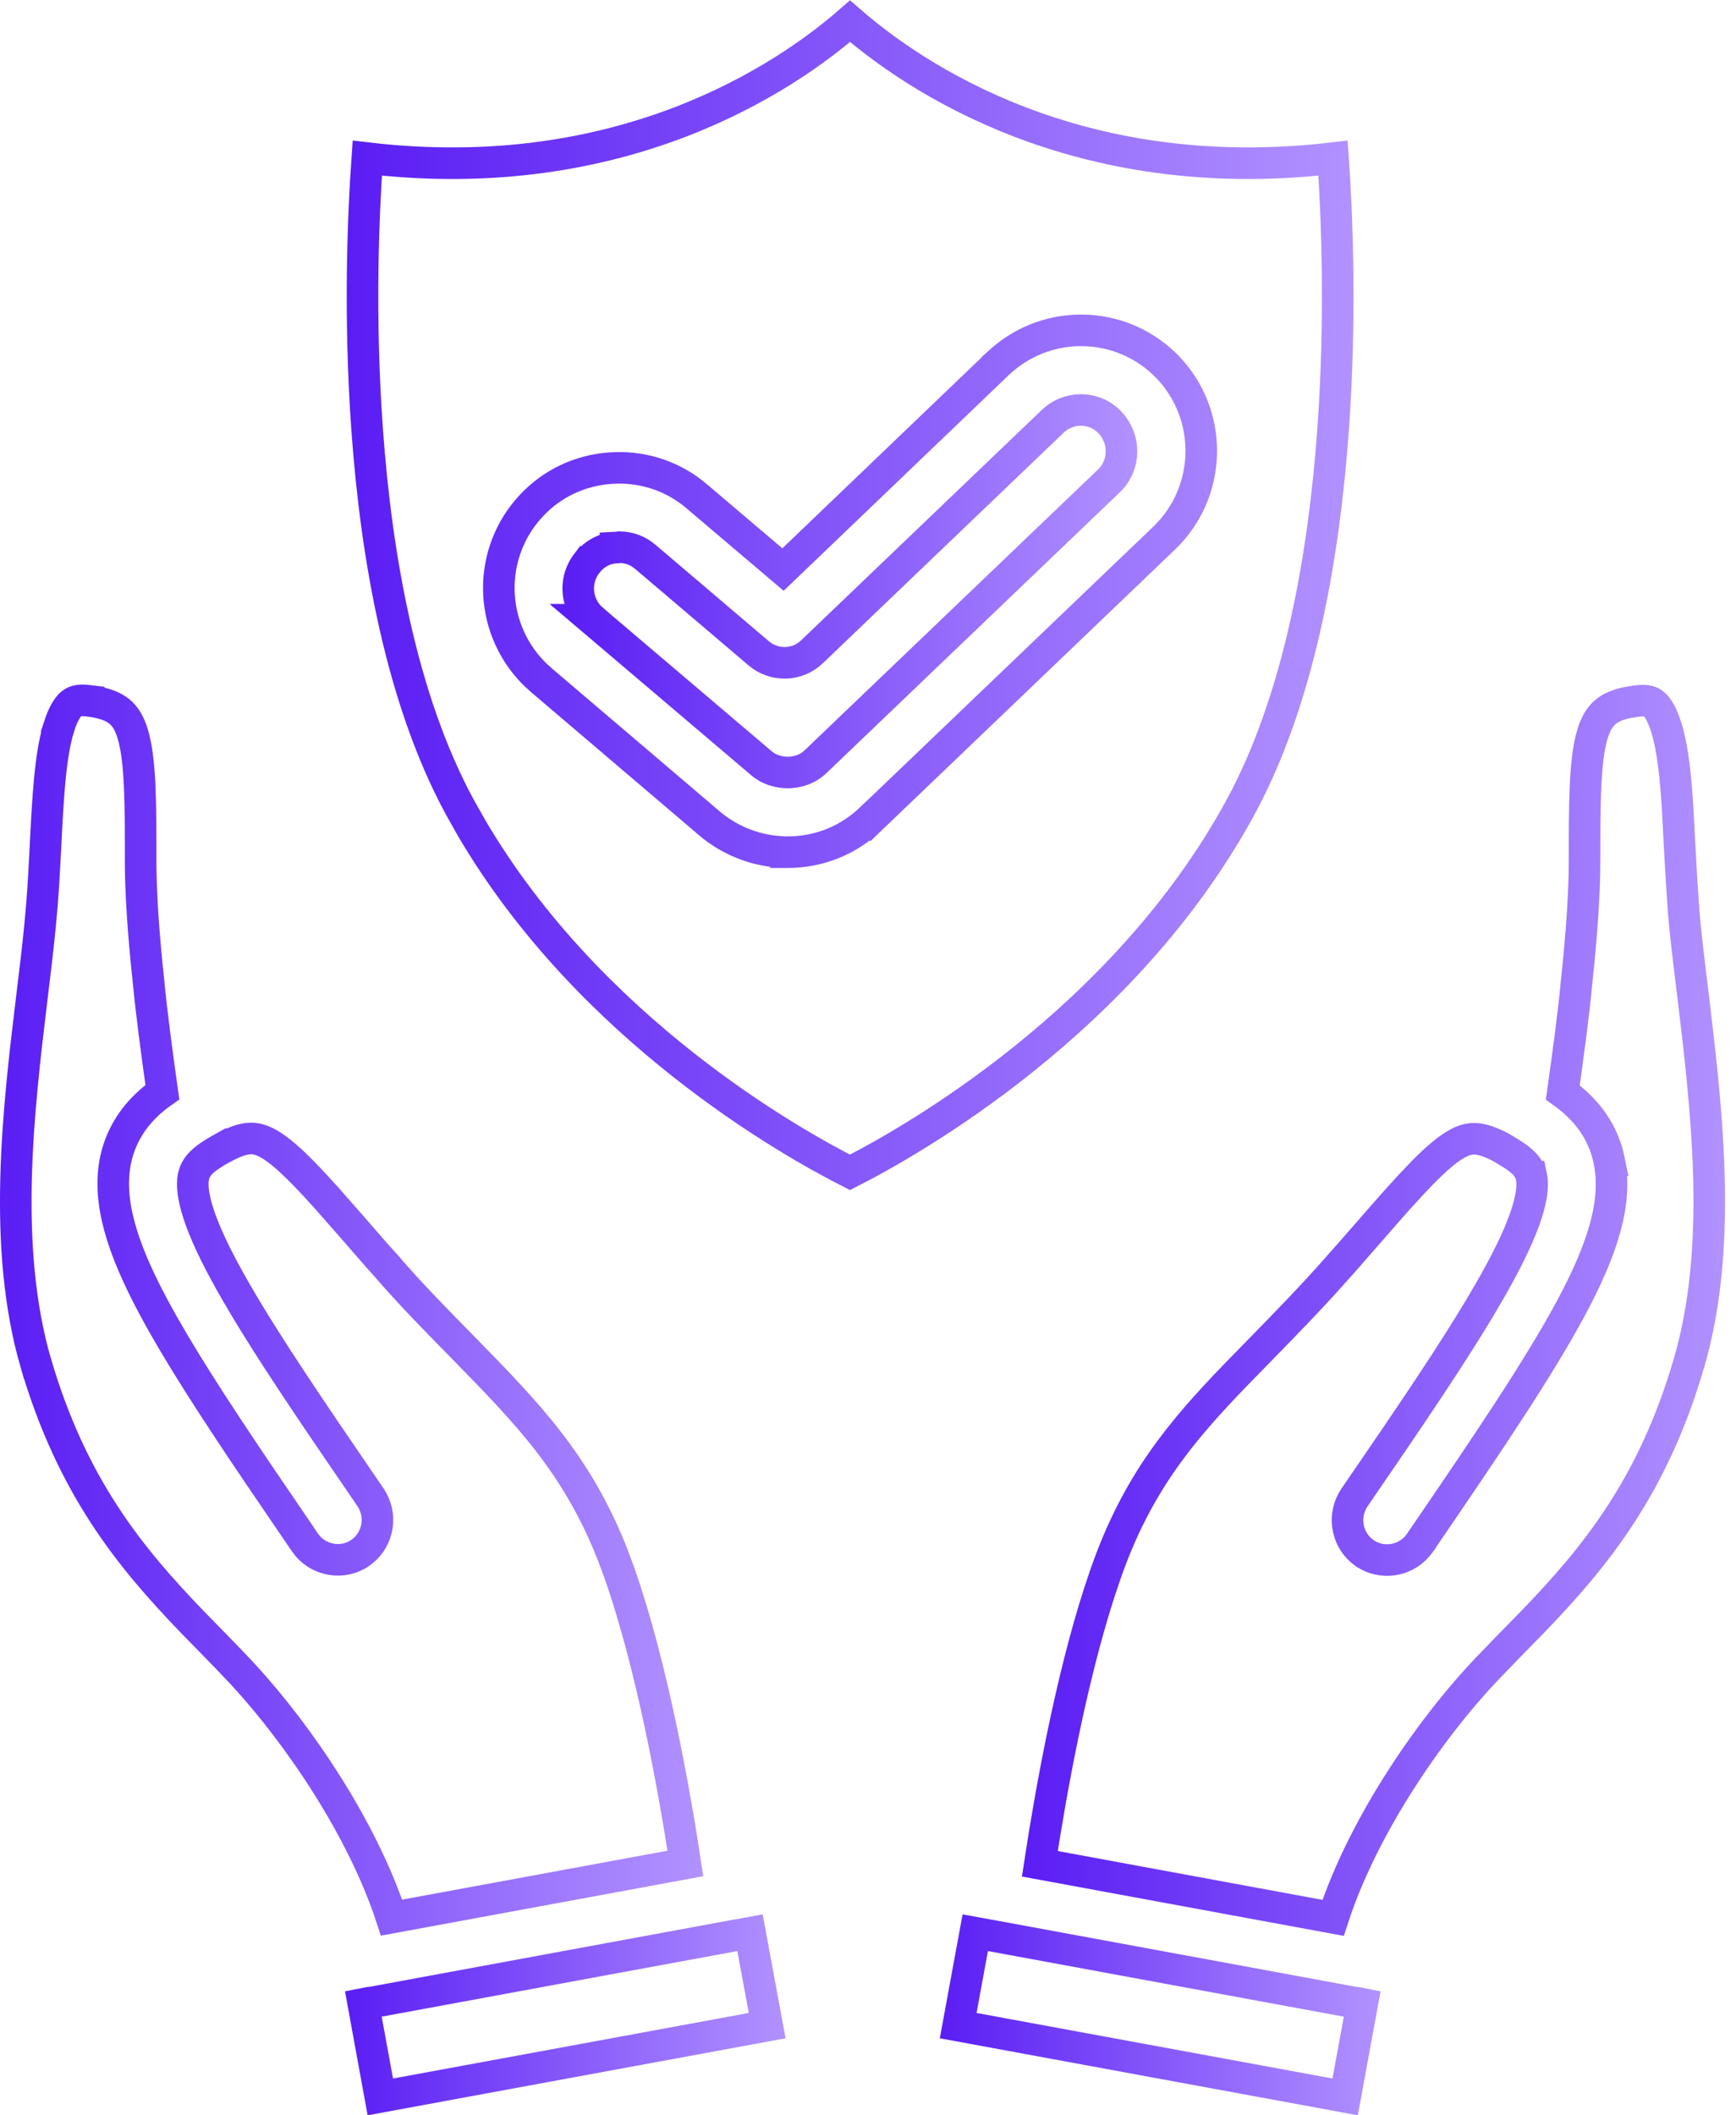 <?xml version="1.0" encoding="UTF-8"?> <svg xmlns="http://www.w3.org/2000/svg" width="55" height="67" viewBox="0 0 55 67" fill="none"><path d="M26.931 0.672C28.946 2.428 34.122 5.963 42.234 5.009C42.353 6.735 42.496 9.983 42.234 13.621C41.951 17.551 41.199 21.884 39.472 25.247L39.302 25.569C35.611 32.353 28.859 36.151 26.929 37.133C25.062 36.189 18.695 32.616 14.941 26.226L14.571 25.569C12.72 22.163 11.925 17.678 11.633 13.621C11.37 9.982 11.514 6.734 11.636 5.009C19.738 5.963 24.92 2.429 26.931 0.672ZM36.858 11.495C35.44 10.162 33.235 10.114 31.755 11.392L31.609 11.523V11.524L24.807 18.04L22.092 15.735H22.093C21.361 15.105 20.451 14.793 19.505 14.82L19.314 14.83C18.363 14.903 17.493 15.314 16.841 16.009L16.713 16.151C15.391 17.704 15.532 20.015 16.997 21.405L17.144 21.537L17.145 21.538L22.479 26.081L22.48 26.084C23.101 26.605 23.865 26.92 24.673 26.98L24.681 26.992H24.954C25.946 26.992 26.875 26.62 27.597 25.929L27.598 25.93L36.889 17.038L36.89 17.037C38.354 15.625 38.451 13.31 37.131 11.779L36.999 11.634L36.997 11.633L36.858 11.495Z" stroke="url(#paint0_linear_120_59)"></path><path d="M51.846 22.206C52.127 22.172 52.265 22.205 52.362 22.273C52.473 22.348 52.632 22.536 52.789 23.03V23.031C53.003 23.719 53.095 24.657 53.159 25.739L53.217 26.866L53.218 26.871C53.235 27.154 53.25 27.446 53.267 27.74L53.325 28.63C53.383 29.492 53.508 30.451 53.628 31.44V31.441L53.65 31.618C54.061 35.074 54.557 39.224 53.606 42.827L53.509 43.175V43.176C52.364 47.105 50.514 49.339 48.577 51.351L47.743 52.203L47.74 52.207L47.309 52.653C45.432 54.563 43.211 57.751 42.235 60.746L32.944 59.033C33.28 56.829 33.91 53.283 34.825 50.451L35.026 49.853V49.852C36.017 47.009 37.389 45.367 39.172 43.523L39.961 42.716L39.963 42.714C40.751 41.906 41.575 41.067 42.468 40.052L42.469 40.053C42.644 39.858 42.809 39.667 42.965 39.486L43.412 38.976L43.419 38.968C44.081 38.204 44.606 37.613 45.046 37.164C45.489 36.712 45.823 36.428 46.103 36.262C46.37 36.102 46.571 36.059 46.762 36.071C46.967 36.084 47.213 36.164 47.563 36.346C47.62 36.382 47.678 36.418 47.731 36.449L47.911 36.559H47.912C48.18 36.727 48.319 36.875 48.396 36.985C48.467 37.089 48.497 37.18 48.518 37.269H48.519C48.579 37.56 48.526 38.007 48.293 38.649C48.065 39.279 47.688 40.036 47.181 40.917C46.419 42.239 45.387 43.803 44.176 45.584L42.909 47.437L42.903 47.445C42.548 47.988 42.652 48.708 43.138 49.119L43.239 49.197L43.242 49.198C43.78 49.563 44.501 49.45 44.909 48.968L44.987 48.866V48.865C47.145 45.71 48.761 43.317 49.774 41.428C50.778 39.555 51.255 38.065 50.979 36.749H50.98C50.799 35.873 50.295 35.161 49.513 34.602C49.695 33.298 49.851 32.147 49.951 31.104L49.95 31.102C50.118 29.541 50.202 28.25 50.202 27.256V26.714C50.202 25.815 50.213 25.084 50.257 24.484C50.301 23.882 50.378 23.445 50.495 23.123C50.608 22.812 50.754 22.624 50.938 22.495C51.083 22.394 51.277 22.312 51.548 22.255L51.846 22.206Z" stroke="url(#paint1_linear_120_59)"></path><path d="M31.318 61.294L31.363 61.303H31.378L42.888 63.425L42.933 63.433H42.967L43.158 63.47L42.617 66.417L30.357 64.159L30.898 61.217L31.318 61.294Z" stroke="url(#paint2_linear_120_59)"></path><path d="M24.306 64.159L12.049 66.417L11.511 63.469L11.695 63.433H11.733L11.778 63.425L23.282 61.303H23.298L23.343 61.294L23.762 61.217L24.306 64.159Z" stroke="url(#paint3_linear_120_59)"></path><path d="M2.81 22.196V22.197C3.245 22.252 3.526 22.353 3.72 22.488C3.904 22.617 4.049 22.805 4.162 23.115C4.279 23.436 4.356 23.873 4.4 24.475C4.445 25.074 4.455 25.806 4.455 26.705V27.247C4.455 28.243 4.538 29.54 4.706 31.093V31.095C4.807 32.137 4.961 33.286 5.144 34.592C4.414 35.106 3.924 35.76 3.707 36.556L3.663 36.736L3.662 36.741C3.393 38.055 3.871 39.545 4.876 41.419C5.636 42.836 6.733 44.536 8.146 46.629L9.662 48.856V48.857C10.026 49.386 10.737 49.562 11.3 49.256L11.41 49.188C11.944 48.821 12.109 48.112 11.81 47.546L11.745 47.434L11.74 47.428L10.474 45.573C9.263 43.791 8.229 42.228 7.468 40.906C6.96 40.025 6.584 39.269 6.356 38.639C6.153 38.078 6.086 37.666 6.113 37.377L6.131 37.26C6.153 37.168 6.183 37.076 6.254 36.972C6.329 36.863 6.467 36.716 6.732 36.553L6.754 36.539C6.853 36.471 6.943 36.424 7.089 36.342L7.09 36.343C7.446 36.156 7.693 36.074 7.899 36.061C8.089 36.05 8.289 36.094 8.556 36.254C8.835 36.421 9.169 36.705 9.612 37.157C9.832 37.381 10.073 37.641 10.342 37.94L11.238 38.959L11.241 38.963C11.518 39.276 11.842 39.663 12.183 40.036V40.037C13.064 41.056 13.908 41.904 14.695 42.705V42.706C16.721 44.776 18.291 46.387 19.413 49.253L19.632 49.843V49.844C20.654 52.766 21.359 56.672 21.714 59.023L12.405 60.739C11.491 57.94 9.484 54.973 7.704 53.039L7.334 52.648L6.901 52.2L6.897 52.196L6.064 51.343C4.128 49.33 2.28 47.091 1.133 43.168H1.132C0.067 39.484 0.576 35.184 1.008 31.611C1.108 30.811 1.198 30.04 1.269 29.322L1.332 28.622C1.356 28.33 1.374 28.032 1.391 27.735L1.439 26.862V26.858C1.517 25.308 1.583 23.939 1.868 23.022L1.867 23.021C2.027 22.527 2.187 22.34 2.298 22.263C2.395 22.197 2.531 22.162 2.81 22.196Z" stroke="url(#paint4_linear_120_59)"></path><path d="M33.353 13.344C33.836 12.881 34.589 12.871 35.073 13.291L35.166 13.381L35.169 13.384C35.667 13.913 35.646 14.737 35.139 15.226L25.846 24.118L25.84 24.123C25.423 24.535 24.703 24.581 24.212 24.244L24.118 24.17L18.773 19.629H18.774C18.262 19.188 18.176 18.446 18.547 17.903L18.628 17.796H18.629C18.854 17.528 19.164 17.367 19.5 17.343L19.5 17.342C19.519 17.341 19.536 17.342 19.549 17.34C19.57 17.338 19.591 17.336 19.603 17.334C19.612 17.333 19.617 17.332 19.622 17.331C19.928 17.332 20.215 17.439 20.452 17.643V17.644L20.456 17.647L24.041 20.696L24.043 20.698C24.529 21.106 25.256 21.098 25.728 20.642L33.352 13.345L33.353 13.344Z" stroke="url(#paint5_linear_120_59)"></path><defs><linearGradient id="paint0_linear_120_59" x1="10.985" y1="18.846" x2="42.882" y2="18.846" gradientUnits="userSpaceOnUse"><stop stop-color="#5A1DF4"></stop><stop offset="1" stop-color="#B192FF"></stop></linearGradient><linearGradient id="paint1_linear_120_59" x1="32.376" y1="41.506" x2="54.652" y2="41.506" gradientUnits="userSpaceOnUse"><stop stop-color="#5A1DF4"></stop><stop offset="1" stop-color="#B192FF"></stop></linearGradient><linearGradient id="paint2_linear_120_59" x1="29.775" y1="63.818" x2="43.74" y2="63.818" gradientUnits="userSpaceOnUse"><stop stop-color="#5A1DF4"></stop><stop offset="1" stop-color="#B192FF"></stop></linearGradient><linearGradient id="paint3_linear_120_59" x1="10.931" y1="63.817" x2="24.889" y2="63.817" gradientUnits="userSpaceOnUse"><stop stop-color="#5A1DF4"></stop><stop offset="1" stop-color="#B192FF"></stop></linearGradient><linearGradient id="paint4_linear_120_59" x1="0" y1="41.498" x2="22.281" y2="41.498" gradientUnits="userSpaceOnUse"><stop stop-color="#5A1DF4"></stop><stop offset="1" stop-color="#B192FF"></stop></linearGradient><linearGradient id="paint5_linear_120_59" x1="17.819" y1="18.727" x2="36.031" y2="18.727" gradientUnits="userSpaceOnUse"><stop stop-color="#5A1DF4"></stop><stop offset="1" stop-color="#B192FF"></stop></linearGradient></defs></svg> 